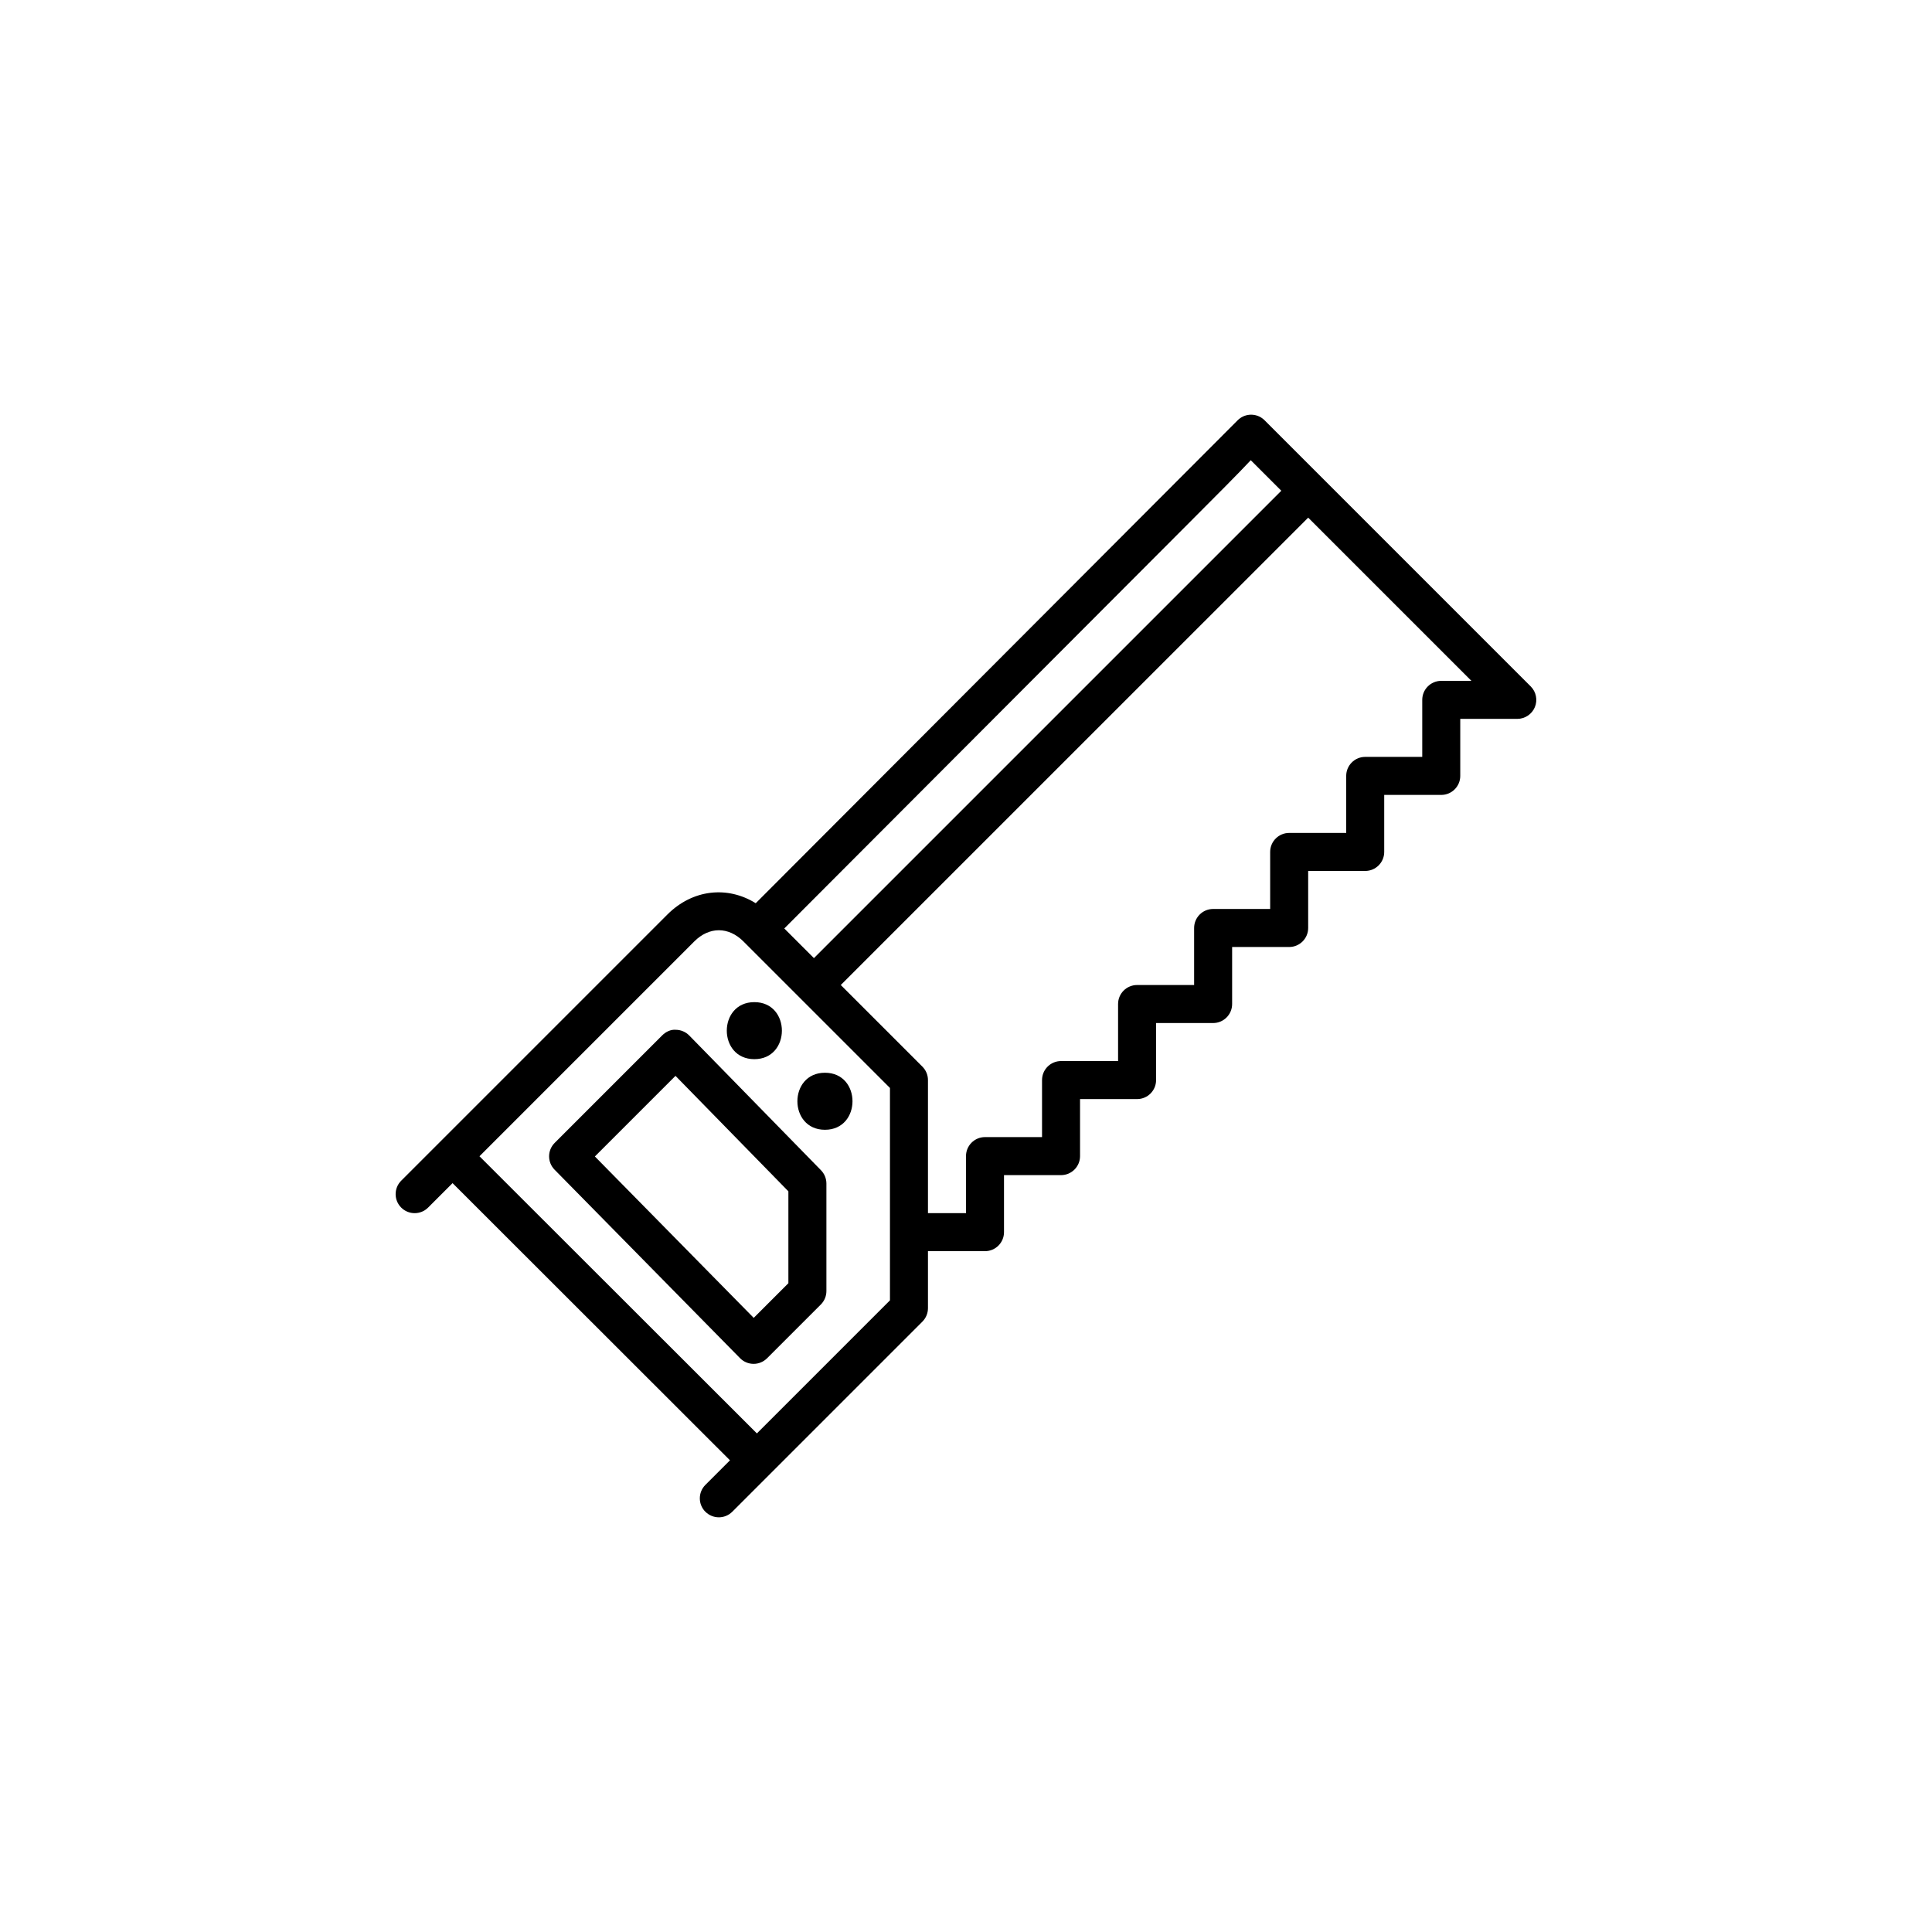 <?xml version="1.0" encoding="UTF-8"?>
<!-- Uploaded to: ICON Repo, www.iconrepo.com, Generator: ICON Repo Mixer Tools -->
<svg fill="#000000" width="800px" height="800px" version="1.1" viewBox="144 144 512 512" xmlns="http://www.w3.org/2000/svg">
 <g>
  <path d="m330.94 544.63c0.984 0.98 2.273 1.473 3.562 1.473 1.289 0 2.578-0.492 3.562-1.477l10.07-10.07c0.004-0.004 0.004-0.004 0.008-0.004 0.004-0.004 0.004-0.004 0.004-0.008l40.297-40.297c0.945-0.945 1.477-2.227 1.477-3.562v-15.113h15.113c2.781 0 5.039-2.254 5.039-5.039v-15.113h15.113c2.781 0 5.039-2.254 5.039-5.039v-15.113h15.113c2.781 0 5.039-2.254 5.039-5.039v-15.113h15.113c2.781 0 5.039-2.254 5.039-5.039v-15.113h15.113c2.781 0 5.039-2.254 5.039-5.039v-15.113h15.113c2.781 0 5.039-2.254 5.039-5.039v-15.113h15.113c2.781 0 5.039-2.254 5.039-5.039v-15.113h15.113c2.035 0 3.875-1.227 4.656-3.109 0.781-1.883 0.348-4.051-1.094-5.492l-70.535-70.535c-1.746-1.746-4.5-1.973-6.508-0.523-0.25 0.18-0.48 0.379-0.688 0.594-2.578 2.598-108.1 108.33-127.65 127.92-7.481-4.652-16.727-3.699-23.418 3l-70.535 70.535c-1.969 1.969-1.969 5.156 0 7.125s5.156 1.969 7.125 0l6.484-6.484 73.516 73.457-6.512 6.512c-1.969 1.973-1.969 5.16 0 7.129zm195.01-220.2c-2.781 0-5.039 2.254-5.039 5.039v15.113h-15.113c-2.781 0-5.039 2.254-5.039 5.039v15.113h-15.113c-2.781 0-5.039 2.254-5.039 5.039v15.113h-15.113c-2.781 0-5.039 2.254-5.039 5.039v15.113h-15.113c-2.781 0-5.039 2.254-5.039 5.039v15.113h-15.113c-2.781 0-5.039 2.254-5.039 5.039v15.113h-15.113c-2.781 0-5.039 2.254-5.039 5.039v15.113h-10.078v-35.266c0-1.336-0.531-2.617-1.477-3.562l-21.629-21.629 123.87-123.86 43.258 43.254zm-50.484-58.473 8.094 8.094-123.86 123.86-7.856-7.856 106.85-107.07c8.18-8.195 13.453-13.477 16.773-17.027zm-204.4 184.46 56.926-56.926c3.957-3.957 9.07-3.953 13.027 0l0.137 0.137c0.004 0.004 0.004 0.004 0.004 0.008 0.004 0.004 0.004 0.004 0.008 0.004l38.68 38.68v56.285l-35.266 35.266z"/>
  <path d="m326.66 418.42c-0.941-0.961-2.231-1.508-3.574-1.516-1.312-0.117-2.641 0.523-3.59 1.477l-28.5 28.5c-1.957 1.957-1.969 5.125-0.031 7.094l49.16 49.957c0.941 0.961 2.231 1.5 3.57 1.504h0.02c1.336 0 2.617-0.531 3.562-1.477l14.254-14.25c0.945-0.945 1.477-2.227 1.477-3.562v-28.496c0-1.316-0.516-2.582-1.434-3.523zm26.27 65.645-9.188 9.184-42.094-42.773 21.363-21.363 29.918 30.602z"/>
  <path d="m343.91 424.69c9.727 0 9.742-15.113 0-15.113-9.727 0-9.742 15.113 0 15.113z"/>
  <path d="m362.62 428.29c-9.727 0-9.742 15.113 0 15.113 9.727 0 9.742-15.113 0-15.113z"/>
 </g>
</svg>